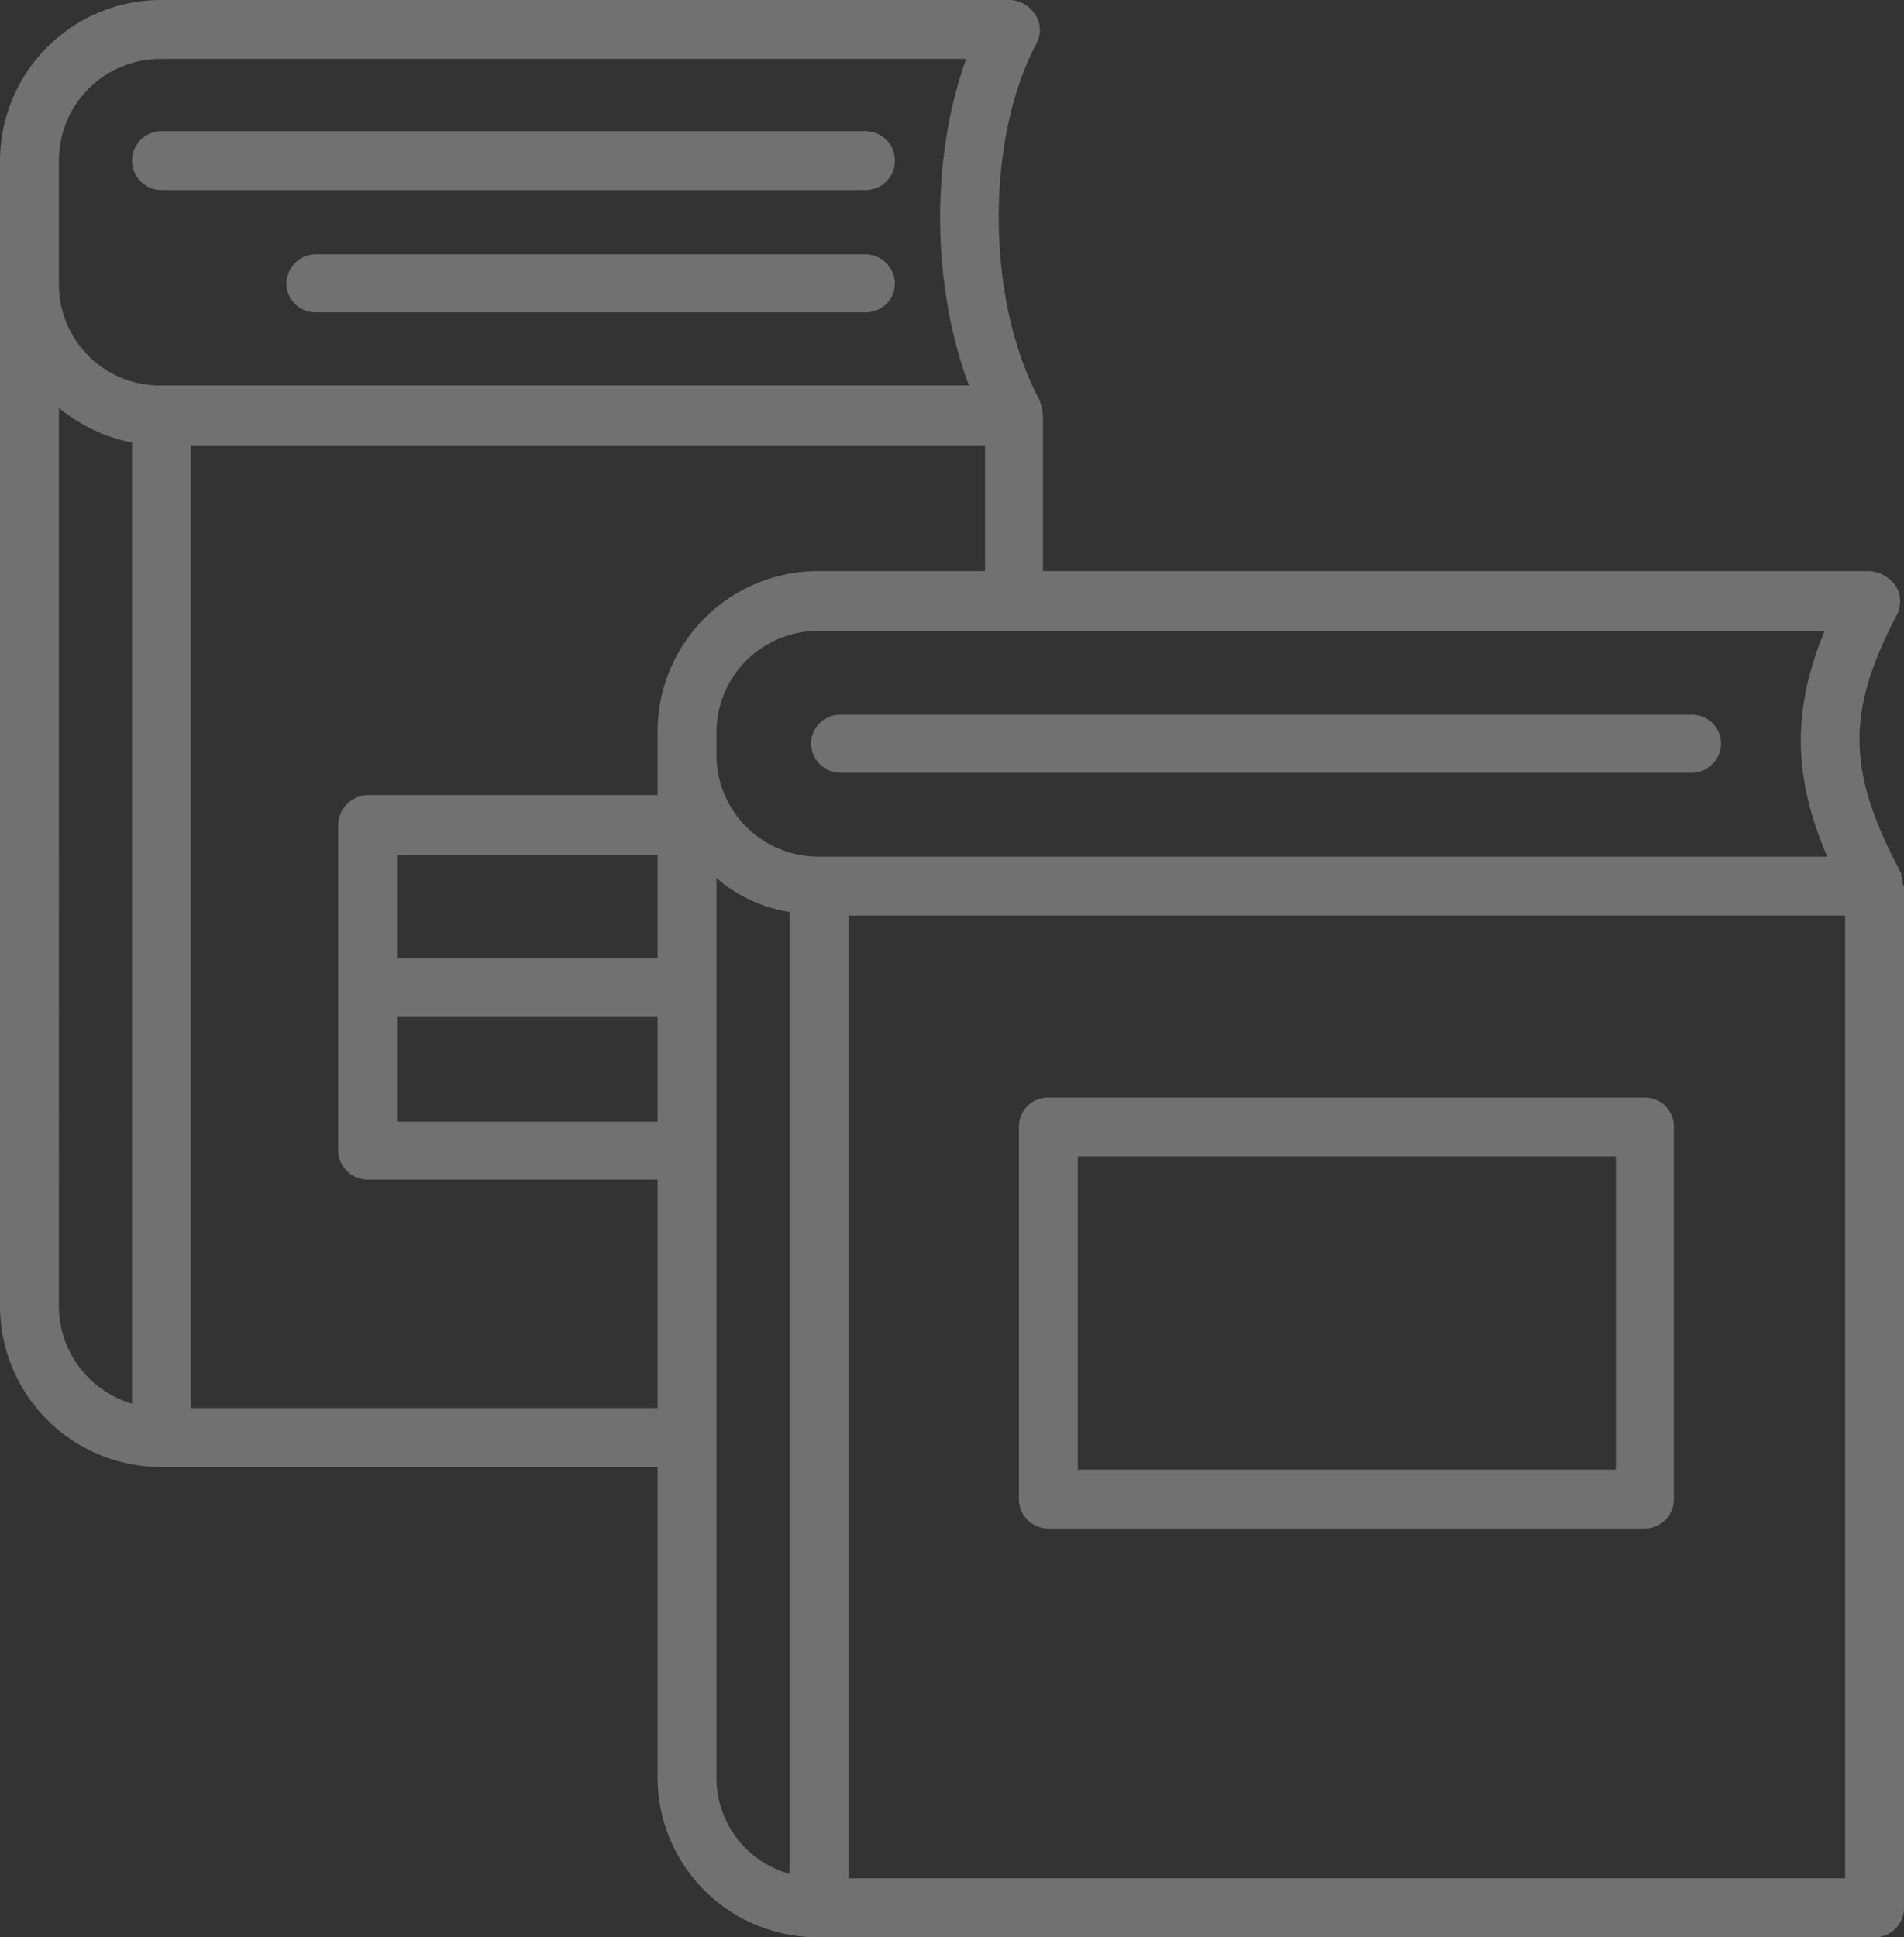 <svg xmlns="http://www.w3.org/2000/svg" width="269.464" height="274.135" viewBox="0 0 269.464 274.135"><rect x="0" y="0" width="269.464" height="274.135" fill="#333333" stroke="none"/><g transform="translate(269.464 274.135) rotate(180)" opacity="0.304"><g transform="translate(142.813 247.24)"><path d="M107.829,64.781H8.2a4.167,4.167,0,1,0,0,8.334h99.628a4.167,4.167,0,1,0,0-8.334Z" transform="translate(-4.034 -64.781)" fill="#fff"/></g><g transform="translate(142.813 229.94)"><path d="M8.374,73.127H86.157a4.2,4.2,0,0,0,4.167-4.168,4.1,4.1,0,0,0-4.167-4.041H8.374A4.1,4.1,0,0,0,4.207,68.96,4.2,4.2,0,0,0,8.374,73.127Z" transform="translate(-4.207 -64.919)" fill="#fff"/></g><g transform="translate(0)"><path d="M4.012,213.508l.253,1.389v.252l.126.252c7.576,14.269,7.7,22.6.505,36.366a4.173,4.173,0,0,0,.126,4.041,4.937,4.937,0,0,0,3.788,2.147H125.738v22.1l.253,1.389.126.252v.253c7.7,14.141,7.829,37,.505,50.761a3.9,3.9,0,0,0,.253,4.041,4.4,4.4,0,0,0,3.662,2.02H250.621A22.8,22.8,0,0,0,273.35,316.04V153.908a22.8,22.8,0,0,0-22.729-22.729H180.287V87.363a22.635,22.635,0,0,0-22.729-22.729H8.053A4.123,4.123,0,0,0,3.886,68.8V213.382Zm10.733,4.041H157.559a14.416,14.416,0,0,1,14.395,14.522v3.03a14.388,14.388,0,0,1-14.395,14.395H15.124C19.67,238.383,19.67,229.04,14.745,217.549Zm165.542-14.395h36.871V217.8H180.287Zm36.871-8.208H180.287v-14.9h36.871Zm33.462,135.49H136.6c5.051-13.89,4.925-32.074-.379-46.216h114.4a14.309,14.309,0,0,1,14.395,14.395V316.04A14.389,14.389,0,0,1,250.621,330.436Zm14.395-176.528V281.063a23.223,23.223,0,0,0-10.354-4.924V140.144A14.393,14.393,0,0,1,265.016,153.908Zm-18.688-14.395V275.759H133.946v-17.8h23.613A22.742,22.742,0,0,0,180.287,235.1v-8.839h41.038a4.315,4.315,0,0,0,4.167-4.293V176.006a4.2,4.2,0,0,0-4.167-4.168H180.287V139.513Zm-74.374-52.15V214.518a20.659,20.659,0,0,0-10.354-4.8V73.6A14.132,14.132,0,0,1,171.954,87.363ZM153.265,72.968V209.214H12.22V72.968Z" transform="translate(-3.886 -64.634)" fill="#fff"/></g><g transform="translate(25.886 164.784)"><path d="M8.962,73.643H129.425a4.1,4.1,0,0,0,4.167-4.042,4.2,4.2,0,0,0-4.167-4.167H8.962A4.2,4.2,0,0,0,4.795,69.6,4.1,4.1,0,0,0,8.962,73.643Z" transform="translate(-4.795 -65.435)" fill="#fff"/></g><g transform="translate(32.578 57.832)"><path d="M9.069,126.853H93.544a4.1,4.1,0,0,0,4.167-4.042V70.156a4.153,4.153,0,0,0-4.167-4.293H9.069a4.129,4.129,0,0,0-4.041,4.293v52.655A4.069,4.069,0,0,0,9.069,126.853ZM13.236,74.2H89.377v44.321H13.236Z" transform="translate(-5.028 -65.863)" fill="#fff"/></g></g></svg>